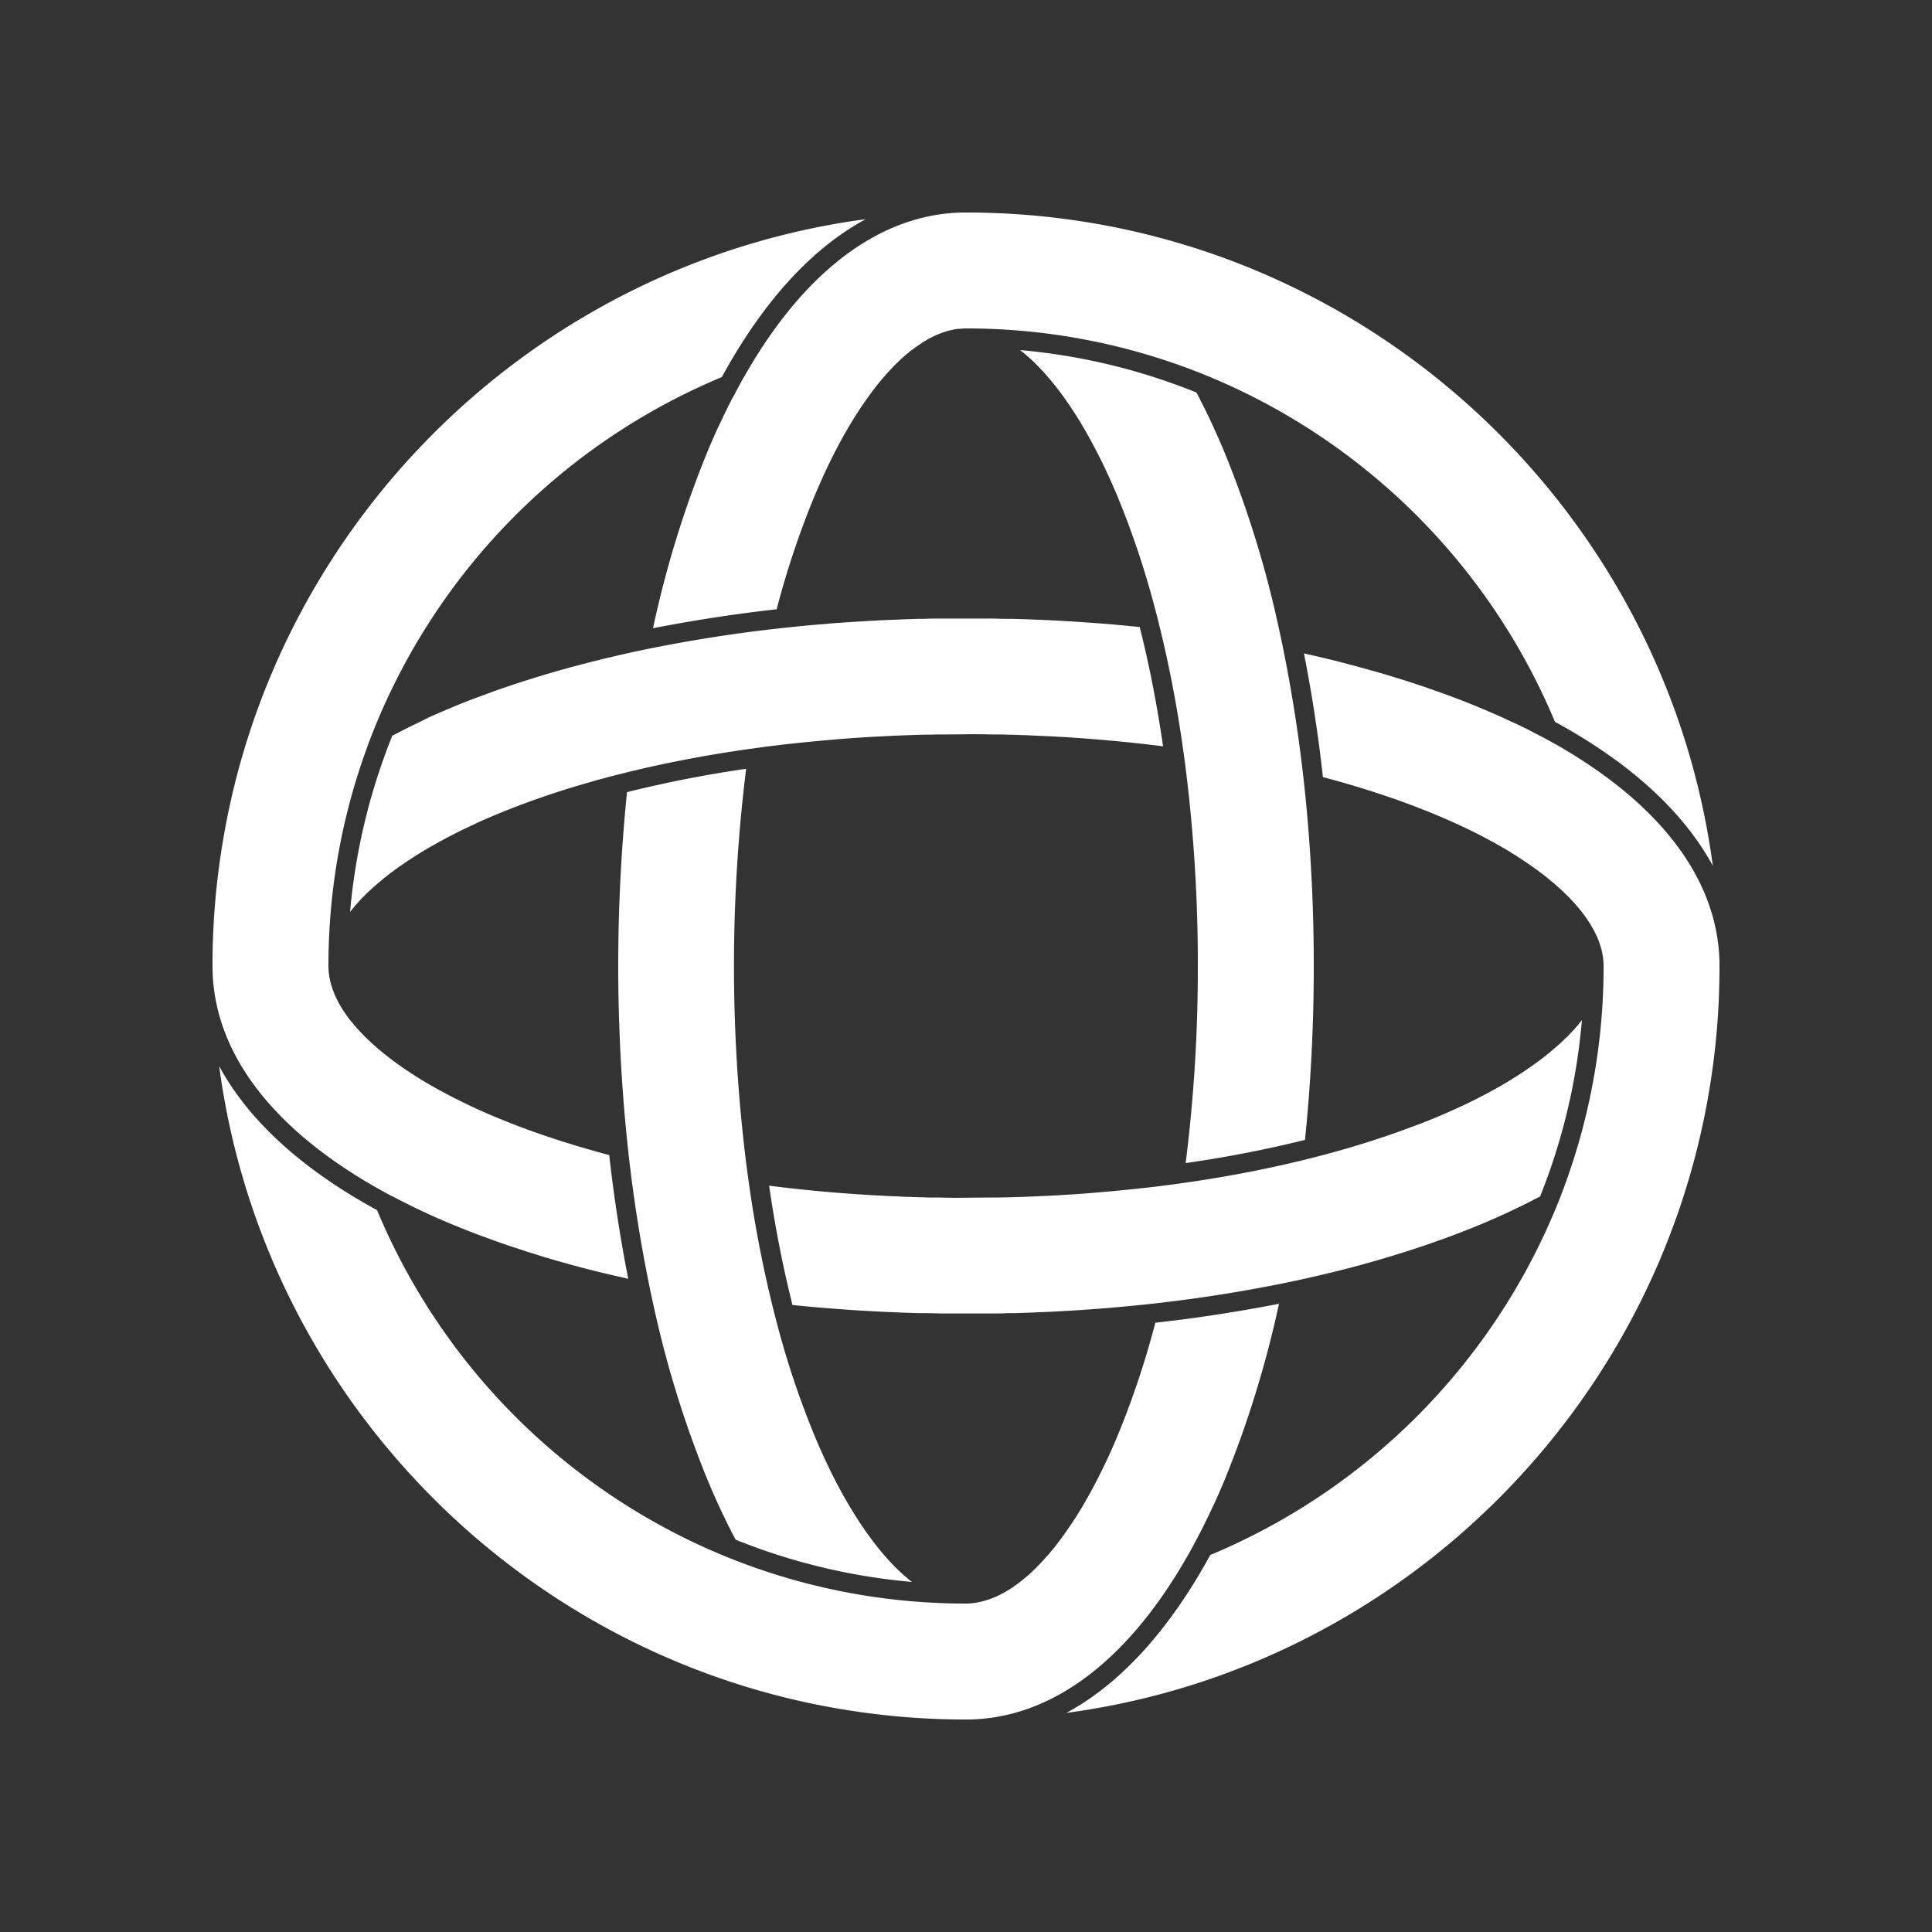 <svg xmlns="http://www.w3.org/2000/svg" id="Calque_1" data-name="Calque 1" viewBox="0 0 500 500"><rect x="0" y="0" width="500" height="500" fill="#333333" stroke="none"/><defs><style>.cls-1{fill:#fff;}</style></defs><path class="cls-1" d="M194.2,94.72c-.51.86-1,1.73-1.53,2.62s-.87,1.54-1.3,2.33c-.31.57-.62,1.14-.92,1.72s-.64,1.21-1,1.83c-.6,1.16-1.19,2.35-1.78,3.56l-.16.33-.84,1.76c-.33.69-.65,1.39-1,2.09-.41.89-.81,1.8-1.21,2.71-.47,1.08-.94,2.17-1.4,3.28A270.28,270.28,0,0,0,169,162.58c10.31-2,21-3.68,32-4.9a225.34,225.34,0,0,1,9.75-29.19q1.4-3.34,2.85-6.46c.24-.52.48-1,.73-1.54s.54-1.13.82-1.69c.36-.73.72-1.45,1.09-2.15s.81-1.55,1.22-2.31.77-1.41,1.16-2.09q2.43-4.29,5-8,.54-.78,1.08-1.53,1.88-2.62,3.8-4.87c.36-.43.73-.84,1.1-1.25s.48-.54.72-.8c.43-.46.85-.9,1.27-1.32.07-.08.15-.15.22-.22.28-.28.55-.55.83-.81l.32-.3c.39-.37.78-.72,1.17-1.06s.47-.41.71-.6.38-.33.57-.47l.57-.46.07,0c.4-.32.81-.62,1.21-.9s1-.67,1.44-1l.82-.5a25.12,25.12,0,0,1,3.61-1.78c.26-.11.52-.21.79-.3l.87-.29.65-.19.42-.11.6-.13a15.75,15.75,0,0,1,1.65-.27l.51,0Q249.33,85,250,85a164.17,164.17,0,0,1,55.81,9.72q3.74,1.35,7.38,2.86a166,166,0,0,1,89.23,89.23c19.45,10.59,33.29,23.26,40.86,37.28C431.7,137.27,362.79,68.32,276,56.72A195.82,195.82,0,0,0,251,55h-2C228.34,55.44,209.36,69.32,194.2,94.72Z"></path><path class="cls-1" d="M305.81,405.28c.51-.86,1-1.73,1.53-2.62s.87-1.54,1.3-2.33l.92-1.72.93-1.77c.7-1.37,1.4-2.76,2.09-4.19l.72-1.52c.33-.69.65-1.39,1-2.09.41-.89.81-1.8,1.21-2.71.47-1.08.94-2.17,1.4-3.28A272.41,272.41,0,0,0,331,337.42c-10.31,2-21,3.68-32,4.9a225.34,225.34,0,0,1-9.75,29.19q-1.11,2.67-2.27,5.2c-.31.68-.63,1.36-.94,2q-1.65,3.48-3.37,6.66c-.15.29-.31.58-.47.87-.27.5-.55,1-.83,1.48-1.1,2-2.22,3.81-3.36,5.57l-.8,1.21-.8,1.18c-1.07,1.56-2.15,3-3.24,4.4-.26.34-.53.68-.82,1-.5.63-1,1.24-1.55,1.83l-.12.14c-.81.92-1.64,1.79-2.46,2.61-.27.28-.55.55-.83.81l-.59.55c-.54.5-1.07,1-1.61,1.41-.19.17-.38.32-.57.47l-.57.46c-.36.28-.73.56-1.09.81s-.45.33-.68.48-.57.38-.85.57l-.1.06-.82.5a25.12,25.12,0,0,1-3.61,1.78c-.26.11-.52.21-.79.3l-.87.29-.65.19-.42.11-.6.13A16.91,16.91,0,0,1,250,415a164.16,164.16,0,0,1-55.8-9.72q-3.73-1.35-7.38-2.86a165.92,165.92,0,0,1-89.24-89.24C78.13,302.6,64.3,289.93,56.72,275.91c11.58,86.83,80.51,155.78,167.34,167.37A192,192,0,0,0,249,445h2C271.67,444.56,290.65,430.68,305.81,405.28Z"></path><path class="cls-1" d="M337.15,199.75c-1.27-11-3-21.61-5.06-31.84-.36-1.79-.73-3.57-1.13-5.33A271.2,271.2,0,0,0,316.88,117c-.39-.93-.78-1.84-1.17-2.75-1-2.22-1.95-4.38-2.95-6.48-.4-.83-.8-1.65-1.21-2.46s-.75-1.5-1.13-2.24c-.2-.38-.39-.76-.59-1.13l-.19-.36h0c-1.79-.72-3.64-1.43-5.52-2.11A158.91,158.91,0,0,0,264,90.6l.57.46c.19.14.38.3.57.47.54.44,1.07.91,1.61,1.41l.59.55c.28.26.55.53.83.81.82.82,1.65,1.69,2.46,2.61l.12.14c.53.59,1.05,1.2,1.55,1.83.29.33.56.67.82,1,1.09,1.38,2.17,2.84,3.24,4.4l.8,1.18.8,1.21c1.14,1.76,2.26,3.61,3.36,5.57.28.49.56,1,.83,1.48.16.29.32.58.47.87q1.72,3.18,3.37,6.66c.31.67.63,1.35.94,2q1.15,2.53,2.27,5.2a225.34,225.34,0,0,1,9.75,29.19c.46,1.71.89,3.43,1.31,5.17,2.41,9.83,4.38,20.2,5.91,31,.24,1.7.48,3.41.69,5.14A406,406,0,0,1,310,250a404.08,404.08,0,0,1-3.15,51A308.69,308.69,0,0,0,337.73,295,439.76,439.76,0,0,0,340,250a440,440,0,0,0-2.27-45C337.55,203.26,337.36,201.5,337.15,199.75Z"></path><path class="cls-1" d="M162.85,300.25c1.28,11,3,21.61,5.06,31.84q.54,2.69,1.13,5.33a271.48,271.48,0,0,0,14.09,45.63c.39.93.78,1.84,1.17,2.75q1.2,2.77,2.46,5.43c.26.57.53,1.14.81,1.7s.61,1.26.92,1.88q.93,1.86,1.89,3.66c1.79.72,3.64,1.43,5.52,2.11A158.93,158.93,0,0,0,236,409.4l-.57-.46c-.19-.15-.38-.3-.57-.47s-.47-.39-.71-.6-.78-.69-1.17-1.06-.91-.87-1.37-1.33-.84-.86-1.27-1.32c-.24-.26-.48-.52-.72-.8s-.74-.82-1.1-1.25q-1.92-2.25-3.8-4.87-.54-.75-1.08-1.53-2.53-3.66-5-8c-.39-.68-.78-1.38-1.16-2.09s-.82-1.52-1.22-2.31-.73-1.42-1.09-2.15c-.28-.56-.55-1.12-.82-1.69s-.49-1-.73-1.54q-1.46-3.12-2.85-6.46a225.34,225.34,0,0,1-9.75-29.19c-.45-1.7-.89-3.43-1.31-5.17a314.28,314.28,0,0,1-5.91-31c-.25-1.71-.48-3.42-.7-5.15a414.68,414.68,0,0,1,0-102A314.45,314.45,0,0,0,162.27,205a446.48,446.48,0,0,0,0,89.93C162.45,296.73,162.65,298.5,162.85,300.25Z"></path><path class="cls-1" d="M409.4,264c-.65.84-1.36,1.67-2.11,2.51l-.78.83c-.26.28-.53.56-.81.83l-1.26,1.23h0c-.43.42-.88.82-1.34,1.23l-.14.12c-.59.52-1.2,1-1.82,1.55l-1,.82-1.2.93c-.54.41-1.1.83-1.67,1.24l-1.52,1.07q-2.91,2-6.22,4c-.57.33-1.15.67-1.75,1s-1,.56-1.48.83l-.87.47-.6.32c-.44.25-.89.48-1.35.71-.88.47-1.78.92-2.7,1.37l-1.87.9-2.17,1c-1.68.77-3.42,1.53-5.2,2.27-1,.42-2,.84-3.07,1.24l-.88.35-2.72,1-.42.16c-1.09.41-2.19.81-3.31,1.2s-2.36.83-3.56,1.22-2.54.84-3.83,1.25l-3.66,1.12q-3.8,1.13-7.71,2.16l-2.59.67-2.61.65c-9.83,2.41-20.2,4.38-31,5.91-1.09.15-2.19.31-3.29.45l-1.87.24c-1,.14-2,.26-3.06.38q-8.76,1-17.83,1.7-6.28.45-12.7.71c-1,.05-2,.08-2.93.11-1.2.05-2.4.08-3.6.11-.95,0-1.9.05-2.86.06l-1.45,0q-3.27,0-6.57.05t-6.57-.05l-1.45,0c-1,0-1.91,0-2.86-.06-1.2,0-2.4-.06-3.6-.11-1,0-2-.06-2.93-.11q-6.33-.25-12.54-.7l-4.55-.35c-1.7-.14-3.39-.3-5.08-.46s-3.35-.34-5-.52l-3.33-.38c-1-.12-2-.24-3.06-.38,1.46,10.12,3.35,19.9,5.61,29.11.14.59.28,1.18.43,1.77q3.06.31,6.15.59l3.21.26c.24,0,.47.05.71.06.66.06,1.33.11,2,.15,1.22.1,2.44.18,3.66.26l2.07.13,3.51.2c1.6.09,3.21.16,4.82.22l2.29.1,4.31.14,1.48,0c1.43,0,2.87.06,4.31.08h1c1.82,0,3.65,0,5.48,0s3.66,0,5.48,0h1c1.44,0,2.88,0,4.31-.08l1.48,0,4.31-.14,2.29-.1c1.61-.06,3.22-.13,4.82-.22l3.51-.2,2.1-.13,3.55-.25,2.08-.16c1.27-.09,2.54-.2,3.8-.31l1.77-.16,4.51-.44c1.77-.18,3.53-.38,5.29-.58,11-1.27,21.61-3,31.84-5.06,1.79-.37,3.57-.74,5.33-1.14,2.07-.46,4.13-.93,6.16-1.42q7.62-1.83,14.86-4l2.87-.87,2.84-.89c1-.3,1.88-.61,2.81-.92l2.32-.78,2-.71,2.84-1q4.54-1.67,8.89-3.47l2.75-1.17q3.31-1.44,6.45-2.95l1.74-.84c1.53-.75,3-1.52,4.49-2.29l1.23-.66-1.23.65q1.08-2.7,2.09-5.5A158.86,158.86,0,0,0,409.4,264Z"></path><path class="cls-1" d="M94.72,305.8c.78.47,1.58.93,2.39,1.39q2.08,1.2,4.27,2.35l.05,0,1.78.93q6.48,3.35,13.75,6.38,2.57,1.06,5.21,2.09c.89.34,1.77.68,2.67,1l2.1.77c.64.24,1.28.47,1.93.69.91.33,1.82.64,2.73.95l3.56,1.18c.93.3,1.86.6,2.81.89l3.17,1,1.41.41,1.93.56q6,1.71,12.24,3.21l2.78.65,2.7.61.39.09c-1.91-9.65-3.5-19.79-4.71-30.13l-.21-1.89q-3.4-.9-6.7-1.87l-1.48-.43-.23-.07-3.06-.95c-1.16-.36-2.3-.73-3.43-1.11l-.94-.31-2.94-1q-1.78-.63-3.54-1.29-1.47-.54-2.91-1.11l-.88-.35c-1-.4-2.06-.82-3.07-1.24q-2.67-1.11-5.2-2.27l-2-.94q-3.48-1.65-6.66-3.37l-.87-.47c-.5-.27-1-.55-1.48-.83-2-1.1-3.81-2.22-5.57-3.36l-1.21-.8-1.18-.8c-1.56-1.07-3-2.15-4.4-3.24-.34-.26-.68-.53-1-.82-.63-.5-1.24-1-1.83-1.55l-.14-.12c-.92-.81-1.79-1.64-2.61-2.46-.28-.27-.55-.55-.81-.83l-.55-.59c-.5-.54-1-1.07-1.41-1.61-.17-.19-.32-.38-.47-.57L90.6,264c-.28-.36-.56-.73-.81-1.09s-.33-.45-.48-.68-.38-.57-.57-.85l-.06-.1-.5-.82a25.12,25.12,0,0,1-1.78-3.61c-.11-.26-.21-.52-.3-.79s-.2-.58-.29-.87-.13-.44-.19-.65-.07-.28-.11-.42-.09-.4-.13-.6A16.91,16.91,0,0,1,85,250a164.16,164.16,0,0,1,9.72-55.8c.89-2.49,1.85-5,2.86-7.39a165.93,165.93,0,0,1,89.24-89.23q1.52-2.79,3.09-5.42c10-16.7,21.51-28.63,34.15-35.44C137.23,68.31,68.3,137.26,56.72,224.09A191.59,191.59,0,0,0,55,249c0,.33,0,.66,0,1C55,271.06,68.92,290.39,94.72,305.8Z"></path><path class="cls-1" d="M445,249c-.43-20.67-14.31-39.65-39.71-54.81-.67-.4-1.34-.8-2-1.19L402,192.3c-1.11-.63-2.25-1.25-3.4-1.86l-.05,0c-.51-.28-1-.55-1.56-.82-.92-.48-1.86-1-2.81-1.42-.73-.37-1.47-.73-2.21-1.08l-.08,0-2.76-1.29-2-.89-1.55-.68c-.83-.37-1.68-.72-2.53-1.08q-4.33-1.8-8.89-3.47l-2.84-1-2-.71c-.77-.26-1.54-.53-2.32-.78s-1.86-.62-2.81-.92l-2.22-.7-3.07-.94-2.1-.61c-1.44-.42-2.9-.83-4.37-1.23-1.09-.3-2.19-.6-3.29-.88l-3.82-1-2.51-.61-2.41-.56-2.29-.52-.65-.15h0c1.92,9.67,3.5,19.79,4.7,30.12.07.63.15,1.25.21,1.89q3.41.9,6.7,1.87l1.48.43.23.07,3.06.95c1.16.36,2.3.73,3.43,1.11l.94.31,2.94,1q1.78.63,3.54,1.29,1.47.54,2.91,1.11l.88.35c1,.4,2.06.82,3.07,1.24,1.78.74,3.52,1.5,5.2,2.27l2.17,1,1.87.9c.92.45,1.82.9,2.7,1.37.46.23.91.47,1.35.71l.6.32.87.47c.5.27,1,.55,1.48.83s1.18.67,1.75,1q3.31,2,6.22,4l1.52,1.07c.57.41,1.13.83,1.67,1.24l1.2.93,1,.82c.62.51,1.23,1,1.82,1.55l.14.12c.46.41.91.81,1.34,1.23h0l1.26,1.23c.28.27.55.55.81.83l.78.83c.75.84,1.46,1.67,2.11,2.51h0q.36.45.69.9c.21.29.41.57.6.86s.38.57.57.85l.06.1.5.82.5.88c.37.67.7,1.35,1,2,.21.49.41,1,.58,1.49.1.29.2.58.29.87s.13.44.19.65.07.28.11.42l.15.67c.05.25.09.49.14.74s.08.56.11.84,0,.34.05.51q.06.67.06,1.35a164.16,164.16,0,0,1-9.72,55.8q-1.33,3.74-2.86,7.38a165.93,165.93,0,0,1-89.23,89.24q-1.51,2.79-3.09,5.42c-10,16.69-21.51,28.62-34.14,35.44,86.83-11.6,155.74-80.55,167.32-167.37A191.59,191.59,0,0,0,445,251c0-.33,0-.66,0-1S445,249.34,445,249Z"></path><path class="cls-1" d="M193.85,193.84l3.33-.46,1.82-.23,3.11-.39q8.74-1,17.78-1.69,6.29-.45,12.7-.71c1-.05,1.95-.08,2.93-.11,1.19-.05,2.39-.08,3.6-.11.95,0,1.9,0,2.86-.06l1.45,0q3.27,0,6.57-.05t6.57.05l1.45,0c1,0,1.91,0,2.86.06,1.2,0,2.4.06,3.6.11,1,0,2,.06,2.93.11q6.4.25,12.7.71,9.06.66,17.83,1.7c1,.12,2.05.24,3.06.38-1.47-10.16-3.36-20-5.61-29.11-.15-.63-.3-1.22-.43-1.77l-4.51-.44-1.77-.16c-1.26-.11-2.53-.22-3.8-.31l-2.08-.16-3.55-.25-2.1-.13-3.51-.2c-1.6-.09-3.21-.16-4.82-.22l-2.29-.1-4.31-.14-1.48,0c-1.43,0-2.87-.06-4.31-.08h-1c-1.82,0-3.65,0-5.48,0s-3.66,0-5.48,0h-1c-1.44,0-2.88,0-4.31.08l-1.48,0-4.31.14-2.29.1c-1.61.06-3.22.13-4.82.22l-3.51.2-2.07.13c-1.22.08-2.44.16-3.66.26-.67,0-1.34.09-2,.15-.24,0-.47,0-.71.06l-3.21.26q-3.09.27-6.15.59c-1.77.18-3.54.38-5.29.58-11,1.27-21.62,3-31.85,5.06-1.79.37-3.57.74-5.33,1.14q-3.11.69-6.15,1.42l-4,1-2.07.54q-3,.78-5.91,1.61l-2.91.85-2.88.87-2.84.89-2.81.92-2.66.9c-1.16.4-2.3.8-3.44,1.22l-2.1.77c-.9.33-1.78.67-2.67,1q-2.64,1-5.21,2.09l-2.75,1.17c-1.19.52-2.37,1-3.52,1.57L108.32,187q-2.66,1.26-5.18,2.56l-1.21.64-.41.21h0q-1.12,2.79-2.09,5.49A158.86,158.86,0,0,0,90.6,236l.46-.57c.15-.19.3-.38.47-.57.44-.54.91-1.07,1.41-1.61l.55-.59c.26-.28.53-.55.81-.83.82-.82,1.69-1.65,2.61-2.46l.14-.12c.59-.53,1.2-1,1.83-1.55.33-.29.67-.56,1-.82,1.38-1.09,2.84-2.17,4.4-3.24l1.18-.8,1.21-.8c1.76-1.14,3.61-2.26,5.57-3.36.49-.28,1-.56,1.48-.83l.87-.47q3.18-1.72,6.66-3.37l2-.94q2.53-1.16,5.2-2.27c1-.42,2-.84,3.07-1.24l.88-.35q1.44-.57,2.91-1.11,1.76-.66,3.54-1.29c1.2-.42,2.4-.84,3.62-1.24l.26-.09c1.14-.38,2.28-.75,3.43-1.11s2.49-.78,3.75-1.15l3.75-1.09q2-.55,4-1.08,2.57-.67,5.19-1.31C172.68,197.34,183.05,195.37,193.85,193.84Z"></path></svg>